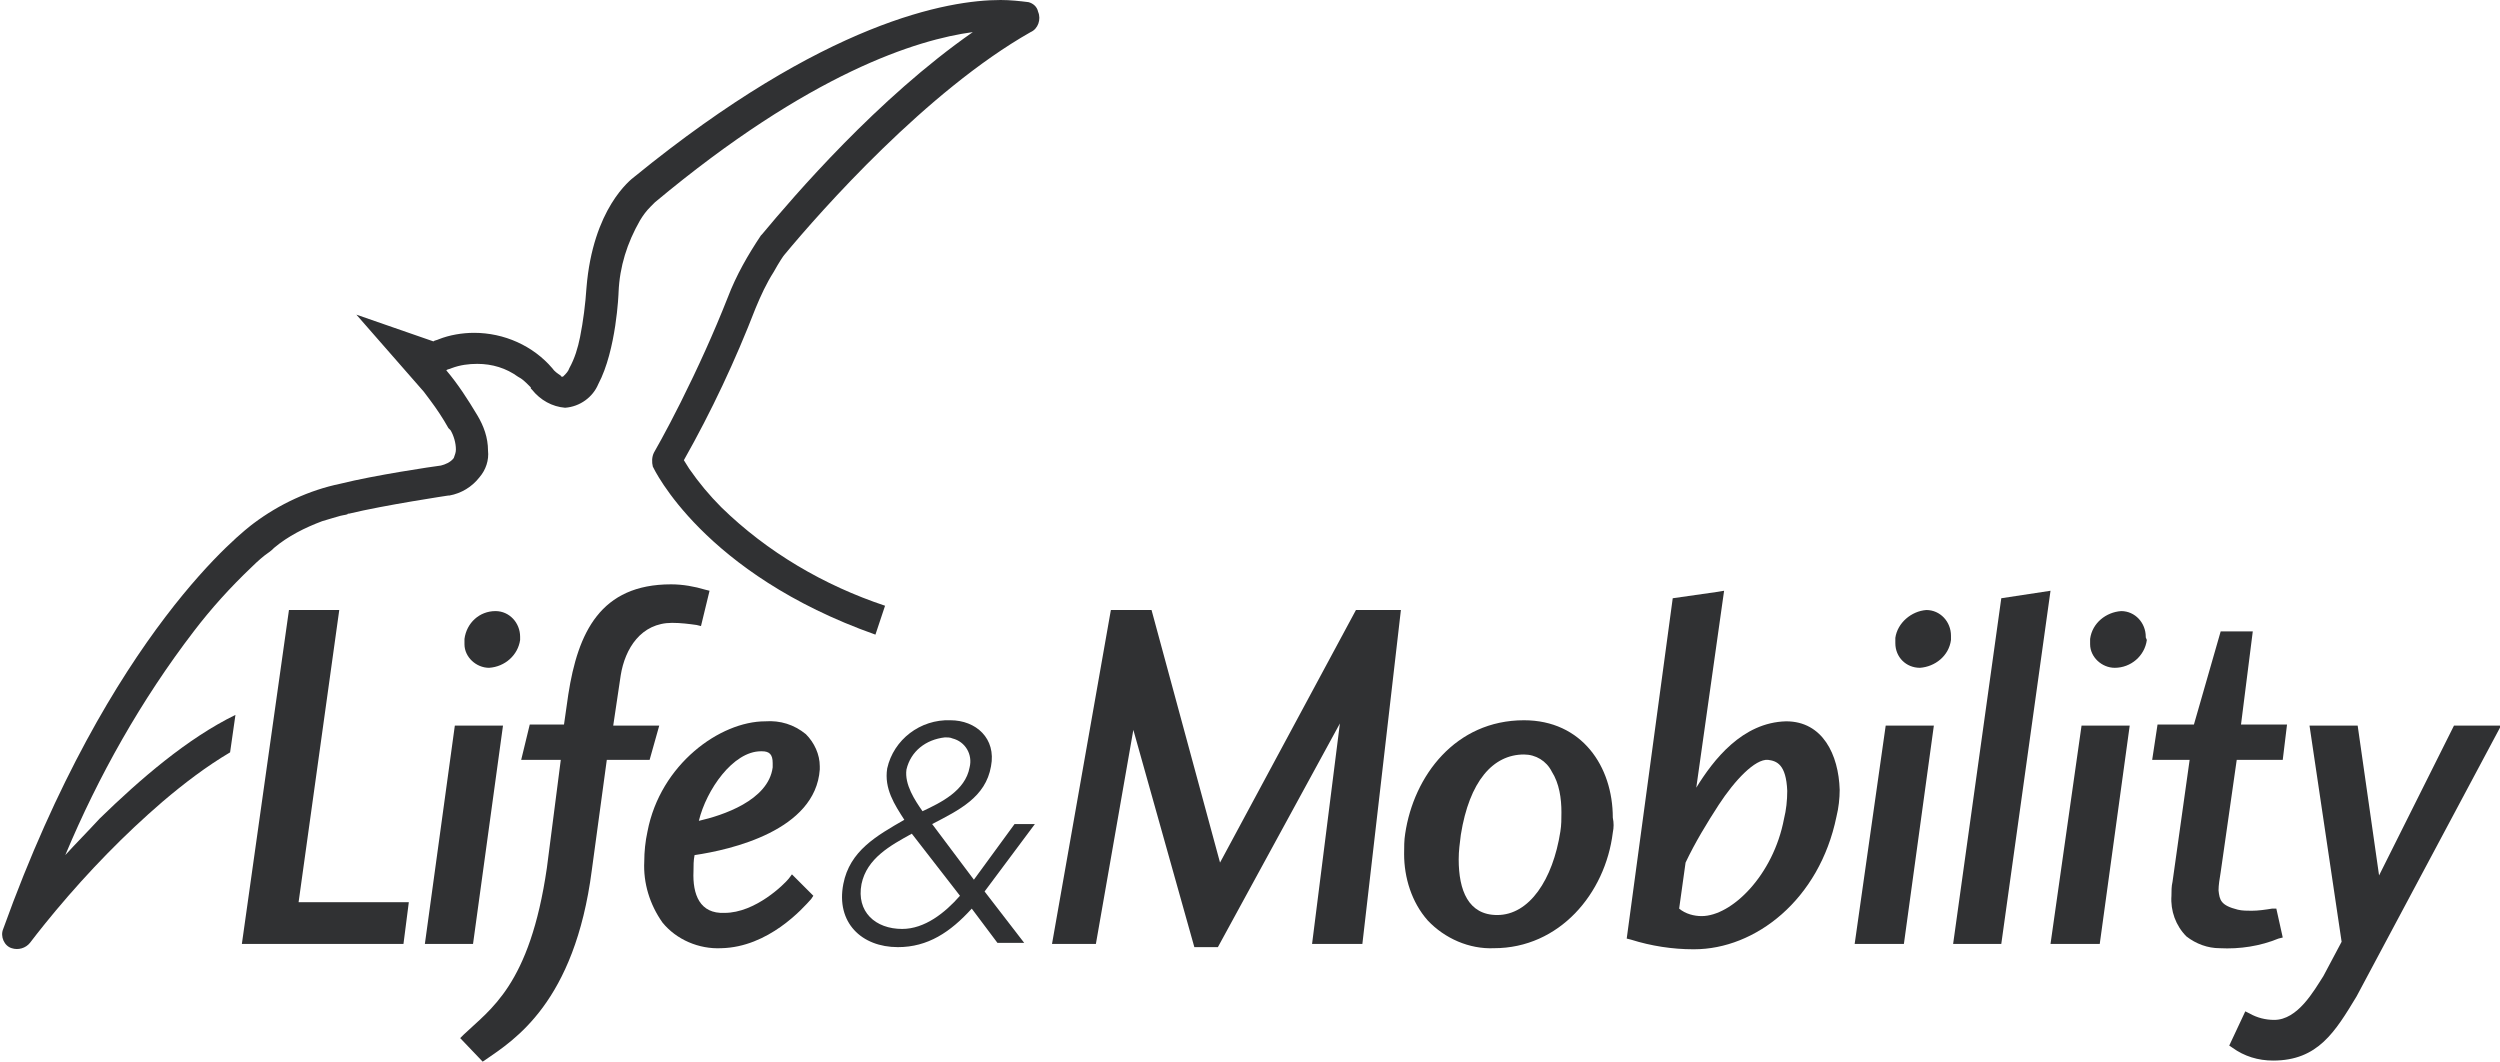 <?xml version="1.0" encoding="utf-8"?>
<!-- Generator: Adobe Illustrator 28.0.0, SVG Export Plug-In . SVG Version: 6.00 Build 0)  -->
<svg version="1.1" id="Laag_1" xmlns="http://www.w3.org/2000/svg" xmlns:xlink="http://www.w3.org/1999/xlink" x="0px" y="0px"
	 viewBox="0 0 233.6 99.2" style="enable-background:new 0 0 233.6 99.2;" xml:space="preserve">
<style type="text/css">
	.st0{fill:#303133;}
</style>
<g>
	<path class="st0" d="M130.6,59.6l-3.3,28.6h-4.7l2.6-20.6l-11.4,20.9h-2.2l-5.7-20.3l-3.5,20h-4.1l5.5-31.2h3.8l6.4,23.6L126.7,57
		h4.2L130.6,59.6"/>
	<path class="st0" d="M150.7,77.8c-0.7,5.7-5,10.8-11.1,10.8l0,0c-2.3,0.1-4.6-0.9-6.2-2.6l0,0c-1.5-1.7-2.2-4-2.2-6.2l0,0
		c0-0.6,0-1.3,0.1-1.9l0,0c0.8-5.4,4.7-10.6,11.1-10.6l0,0c5.4,0,8.3,4.3,8.3,9.1l0,0C150.8,76.9,150.8,77.3,150.7,77.8L150.7,77.8
		 M136.5,78L136.5,78c-0.1,0.8-0.2,1.5-0.2,2.3l0,0c0,2.9,0.9,5.2,3.6,5.2l0,0c3,0,5.2-3.3,5.9-7.8l0,0c0.1-0.6,0.1-1.2,0.1-1.8l0,0
		c0-1.3-0.2-2.7-0.9-3.8l0,0c-0.5-1-1.5-1.6-2.6-1.6l0,0C139.5,70.5,137.3,73,136.5,78L136.5,78"/>
	<path class="st0" d="M152.4,87.8l-0.4-0.1l4.3-31.8l4.2-0.6l0.6-0.1l-2.6,18.4c1.6-2.6,4.3-6.1,8.4-6.2l0,0c3.4,0,4.9,3.1,5,6.4
		l0,0c0,0.8-0.1,1.7-0.3,2.5l0,0c-1.6,7.8-7.6,12.4-13.3,12.4h-0.1C156.3,88.7,154.3,88.4,152.4,87.8z M159,85.6
		c2.8,0,6.7-3.8,7.7-9.1l0,0c0.2-0.8,0.3-1.7,0.3-2.6l0,0c-0.1-2.5-1-2.8-1.8-2.9l0,0c-1.2-0.1-3.1,1.9-4.6,4.2l0,0
		c-1.1,1.7-2.2,3.5-3.1,5.4l0,0l-0.6,4.3C157.5,85.4,158.3,85.6,159,85.6L159,85.6"/>
	<path class="st0" d="M173.8,88.2h-0.5l2.9-20.4h4.5l-2.8,20.4H173.8 M182.3,59.8c-0.2,1.5-1.5,2.5-2.9,2.6l0,0
		c-1.3,0-2.3-1-2.3-2.3c0,0,0,0,0-0.1l0,0c0-0.1,0-0.3,0-0.4l0,0c0.2-1.4,1.5-2.5,2.9-2.6l0,0c1.3,0,2.3,1.1,2.3,2.4c0,0,0,0,0,0.1
		l0,0C182.3,59.5,182.3,59.6,182.3,59.8L182.3,59.8"/>
	<path class="st0" d="M183,88.2h-0.5l4.5-32.3l4.6-0.7l-4.6,33H183"/>
	<path class="st0" d="M192.1,88.2h-0.5l2.9-20.4h4.5l-2.8,20.4H192.1 M200.6,59.8c-0.2,1.5-1.5,2.6-3,2.6l0,0c-1.2,0-2.3-1-2.3-2.2
		c0,0,0,0,0-0.1l0,0c0-0.1,0-0.3,0-0.4l0,0c0.2-1.5,1.5-2.5,2.9-2.6l0,0c1.3,0,2.3,1.1,2.3,2.4c0,0,0,0,0,0.1l0,0
		C200.5,59.5,200.5,59.6,200.6,59.8L200.6,59.8"/>
	<path class="st0" d="M207.4,88.6c-1.1,0-2.2-0.4-3.1-1.1l0,0c-1-1-1.5-2.4-1.4-3.8l0,0c0-0.4,0-0.9,0.1-1.3l0,0l1.6-11.4h-3.5
		l0.5-3.3h3.4l2.5-8.7h3l-1.1,8.7h4.3l-0.4,3.3H209l-1.5,10.5c-0.1,0.6-0.2,1.2-0.2,1.7l0,0c0.1,0.9,0.2,1.4,1.8,1.8l0,0
		c0.4,0.1,0.9,0.1,1.3,0.1l0,0c0.6,0,1.3-0.1,1.9-0.2l0,0h0.4l0.6,2.7l-0.4,0.1C211.2,88.4,209.3,88.7,207.4,88.6L207.4,88.6"/>
	<path class="st0" d="M220.2,93.1c-2,3.3-3.6,6-7.8,6l0,0c-1.4,0-2.7-0.4-3.8-1.2l0,0l-0.3-0.2l1.5-3.2l0.4,0.2
		c0.7,0.4,1.5,0.6,2.3,0.6l0,0c2.2,0,3.7-2.7,4.6-4.1l0,0l1.7-3.2l-3-20.2h4.5l2,14l7-14h4.4L220.2,93.1"/>
</g>
<path class="st0" d="M40.2,88.2h-0.5l2.8-20.4H47l-2.8,20.4H40.2 M48.6,59.8c-0.2,1.4-1.4,2.5-2.9,2.6l0,0c-1.2,0-2.3-1-2.3-2.2
	c0,0,0,0,0-0.1l0,0c0-0.1,0-0.3,0-0.4l0,0c0.2-1.5,1.4-2.6,2.9-2.6l0,0c1.3,0,2.3,1.1,2.3,2.4c0,0,0,0,0,0.1l0,0
	C48.6,59.5,48.6,59.6,48.6,59.8L48.6,59.8"/>
<path class="st0" d="M67.7,85.3c2.9,0,5.6-2.7,6-3.2l0,0l0.3-0.4l2,2L75.8,84c-0.8,0.9-4,4.5-8.4,4.6l0,0c-2.1,0.1-4.2-0.8-5.5-2.4
	l0,0c-1.2-1.7-1.8-3.7-1.7-5.7l0,0c0-0.9,0.1-1.9,0.3-2.8l0,0c1.2-6.3,6.8-10.3,11-10.3l0,0c1.4-0.1,2.7,0.3,3.8,1.2l0,0
	c0.8,0.8,1.3,1.9,1.3,3l0,0c0,0.1,0,0.2,0,0.3l0,0c-0.4,5.7-8.3,7.5-11.7,8l0,0c-0.1,0.5-0.1,1-0.1,1.5l0,0
	C64.7,83.6,65.4,85.4,67.7,85.3L67.7,85.3 M65.3,76.7c2.2-0.5,6.5-1.9,6.9-5l0,0c0-0.1,0-0.3,0-0.4l0,0c0-0.8-0.3-1.1-1-1.1h-0.1
	C68.5,70.2,66,73.8,65.3,76.7L65.3,76.7z"/>
<path class="st0" d="M62.8,58.2c-2.9,0-4.4,2.4-4.8,4.9l0,0l-0.7,4.7h4.3L60.7,71h-4l-1.4,10.3C53.7,93.7,48,97.2,45.4,99l0,0
	l-0.3,0.2L43,97l0,0l0.3-0.3c2.5-2.4,6.2-4.6,7.8-15.6l0,0L52.4,71h-3.7l0.8-3.3h3.2l0.4-2.8c0.9-5.8,3-10.3,9.6-10.3l0,0
	c1.1,0,2.2,0.2,3.2,0.5l0,0l0.4,0.1l-0.8,3.3l-0.4-0.1C64.4,58.3,63.6,58.2,62.8,58.2L62.8,58.2"/>
<path class="st0" d="M96.1,0.2C95.3,0.1,94.4,0,93.5,0c-4.9,0-16.4,2-34.2,16.5c-0.4,0.3-3.9,3-4.5,10.4c-0.1,1.5-0.3,3.1-0.6,4.6
	c-0.2,1-0.5,2-1,2.9c-0.1,0.3-0.3,0.5-0.5,0.7l-0.1,0.1c-0.1,0-0.2,0-0.2-0.1c-0.3-0.2-0.6-0.4-0.8-0.7l0,0
	c-1.8-2.1-4.5-3.3-7.3-3.3c-1.1,0-2.3,0.2-3.3,0.6c-0.2,0.1-0.4,0.1-0.5,0.2l-7.2-2.5l6.3,7.2l0.6,0.8c0.6,0.8,1.2,1.7,1.7,2.6
	l0.1,0.1l0.1,0.1c0.3,0.5,0.5,1.2,0.5,1.8c0,0.3-0.1,0.5-0.2,0.8c-0.3,0.4-0.8,0.6-1.2,0.7c-0.8,0.1-6.2,0.9-9.4,1.7l0,0
	c-2.9,0.6-5.7,1.9-8.1,3.7C22.9,49.5,10.3,59,0.3,86.8c-0.3,0.7,0.1,1.6,0.8,1.8c0.6,0.2,1.3,0,1.7-0.5c0,0,0.9-1.2,2.4-3
	c3.1-3.7,6.4-7.1,10-10.2c2-1.7,4.1-3.3,6.3-4.6l0.5-3.5c-4.5,2.2-8.9,6-12.7,9.7c-1.1,1.2-2.2,2.3-3.2,3.4
	c3.1-7.4,7.1-14.5,12-20.9c1.6-2.1,3.4-4.1,5.4-6c0.6-0.6,1.2-1.1,1.5-1.3s0.5-0.4,0.5-0.4l0.1-0.1c1.3-1.1,2.9-1.9,4.5-2.5
	c0.7-0.2,1.3-0.4,1.7-0.5c0.4-0.1,0.7-0.1,0.7-0.2h0.1c3.3-0.8,9.3-1.7,9.3-1.7H42c1.1-0.2,2.1-0.8,2.8-1.7c0.6-0.7,0.9-1.6,0.8-2.5
	c0-1.2-0.4-2.3-1-3.3l0,0c-0.9-1.5-1.8-2.9-2.9-4.2c0.1-0.1,0.3-0.1,0.5-0.2c0.8-0.3,1.6-0.4,2.4-0.4c1.4,0,2.7,0.4,3.8,1.2
	c0.4,0.2,0.7,0.5,1,0.8l0.2,0.2v0.1l0.1,0.1c0.8,1,1.9,1.6,3.1,1.7c1.4-0.1,2.6-1,3.1-2.2c1.7-3.2,1.9-8.5,1.9-8.6
	c0.1-2.4,0.8-4.6,2-6.7c0.3-0.5,0.6-0.9,1-1.3l0.3-0.3l0,0l0,0l0.1-0.1C75.7,6.8,85.7,3.7,90.9,3C82,9.2,74.2,18.3,71.2,21.9
	L71.1,22c-1.2,1.8-2.3,3.7-3.1,5.8c-1.3,3.3-2.8,6.6-4.4,9.8c-1.4,2.8-2.5,4.7-2.5,4.7c-0.2,0.4-0.2,0.9-0.1,1.3
	c0.1,0.2,4.7,10,20.8,15.7l0.9-2.7c-5.7-1.9-11-5-15.3-9.2c-1.1-1.1-2.1-2.3-3-3.6c-0.2-0.3-0.3-0.5-0.5-0.8
	c2.6-4.6,4.8-9.3,6.7-14.2c0.5-1.2,1-2.3,1.7-3.4c0.5-0.9,0.9-1.5,1-1.6c3.4-4.1,13.3-15.3,23-20.8c0.7-0.3,1-1.2,0.7-1.9
	C96.9,0.6,96.5,0.3,96.1,0.2z"/>
<path class="st0" d="M22.6,88.2L27,57h4.7l-3.8,27.3h10.3l-0.5,3.9C37.7,88.2,22.6,88.2,22.6,88.2z"/>
<path class="st0" d="M91,82.2l3.8-5.2h1.9L92,83.3l3.7,4.8h-2.5l-2.4-3.2c-2,2.2-4.1,3.6-6.9,3.6c-3.4,0-5.8-2.3-5.1-5.9
	c0.6-3.1,3.1-4.5,5.7-6c-0.9-1.4-1.9-2.9-1.6-4.8c0.6-2.7,3.1-4.6,5.9-4.5c2.4,0,4.3,1.7,3.8,4.3c-0.5,2.9-3,4.1-5.5,5.4L91,82.2z
	 M85.2,77.9c-2,1.1-4.2,2.3-4.7,4.7c-0.5,2.6,1.3,4.2,3.8,4.2c2.1,0,4-1.5,5.4-3.1L85.2,77.9z M84.7,71.9c-0.2,1.4,0.8,2.9,1.5,3.9
	c1.7-0.8,4-1.9,4.4-4.1c0.3-1.2-0.4-2.4-1.6-2.7c-0.2-0.1-0.5-0.1-0.7-0.1C86.5,69.1,85.1,70.2,84.7,71.9L84.7,71.9z"/>
</svg>
